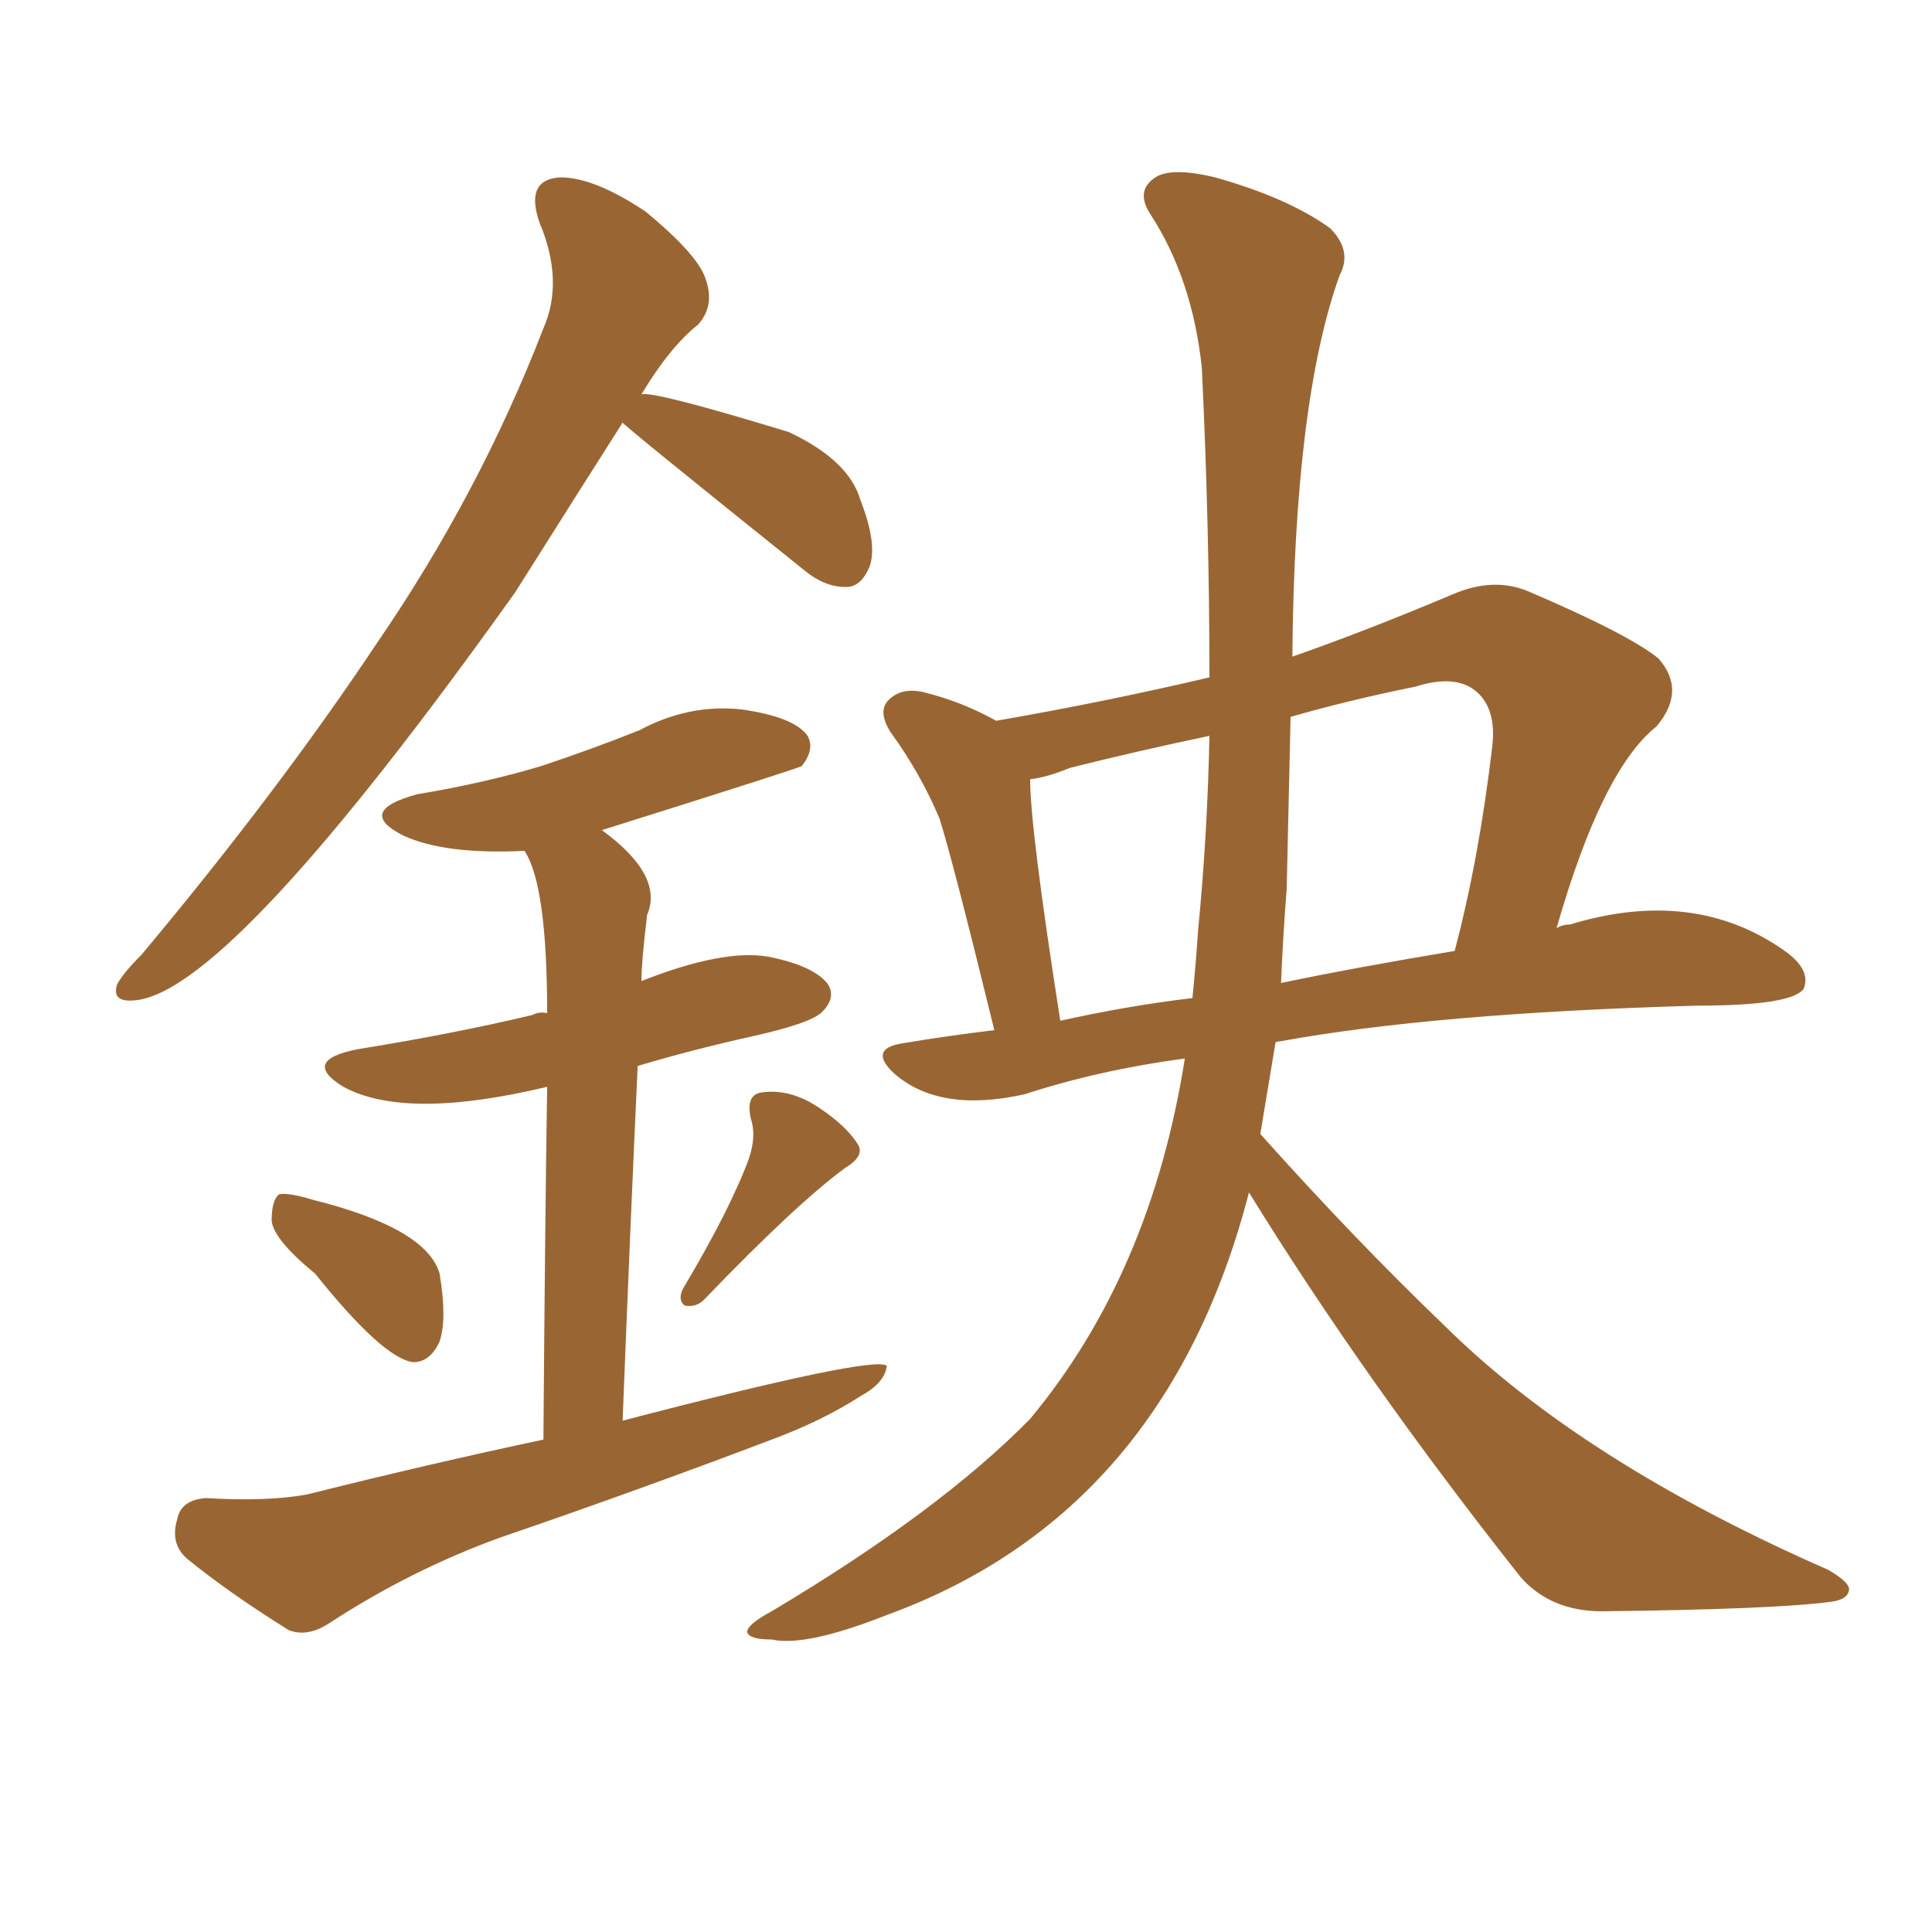 <svg xmlns="http://www.w3.org/2000/svg" xmlns:xlink="http://www.w3.org/1999/xlink" width="150" height="150"><path fill="#996633" padding="10" d="M96.97 92.58L96.97 92.58Q90.53 117.48 68.85 125.39L68.85 125.39Q62.55 127.88 59.91 127.29L59.91 127.29Q58.15 127.29 58.01 126.71L58.01 126.71Q58.01 126.12 59.91 125.10L59.91 125.10Q72.95 117.33 79.98 110.16L79.98 110.16Q89.36 98.88 91.99 82.18L91.99 82.18Q85.40 83.06 79.54 84.96L79.54 84.96Q72.95 86.43 69.43 83.35L69.43 83.35Q67.38 81.45 70.02 81.01L70.02 81.01Q73.54 80.42 77.20 79.98L77.20 79.98Q73.97 66.80 72.95 63.57L72.95 63.57Q71.48 60.06 69.14 56.84L69.14 56.84Q68.12 55.22 68.99 54.35L68.99 54.35Q70.02 53.32 71.78 53.76L71.78 53.76Q74.71 54.49 77.34 55.96L77.34 55.96Q85.84 54.49 93.90 52.59L93.90 52.59Q93.90 40.87 93.31 28.56L93.31 28.56Q92.58 21.68 89.36 16.70L89.36 16.70Q88.18 14.94 89.50 13.92L89.50 13.92Q90.67 12.89 94.34 13.77L94.34 13.77Q100.05 15.38 103.27 17.72L103.27 17.72Q105.03 19.48 104.00 21.39L104.00 21.39Q100.49 31.20 100.34 50.98L100.34 50.98Q106.20 48.93 112.79 46.14L112.79 46.14Q115.87 44.82 118.51 45.85L118.51 45.85Q126.42 49.22 128.76 51.12L128.76 51.12Q130.96 53.61 128.61 56.40L128.61 56.40Q124.37 59.77 120.85 72.07L120.85 72.07Q121.29 71.78 121.88 71.78L121.88 71.78Q131.54 68.85 138.57 73.83L138.57 73.83Q140.63 75.29 140.04 76.76L140.04 76.76Q139.16 78.08 131.69 78.08L131.69 78.08Q111.33 78.66 99.32 80.86L99.32 80.86Q99.02 80.86 99.02 81.01L99.02 81.01Q98.44 84.52 97.85 88.04L97.85 88.04Q105.18 96.24 112.21 102.98L112.21 102.98Q122.90 113.53 141.94 121.88L141.94 121.88Q143.70 122.90 143.55 123.49L143.55 123.49Q143.41 124.22 142.09 124.37L142.09 124.37Q137.70 124.95 124.37 125.10L124.37 125.10Q120.41 125.10 118.07 122.46L118.07 122.46Q105.91 107.08 96.97 92.58ZM93.02 72.22L93.02 72.22Q93.75 64.75 93.90 57.13L93.90 57.13Q88.33 58.30 83.06 59.62L83.06 59.62Q81.30 60.35 79.98 60.50L79.98 60.50Q79.98 64.31 82.32 79.25L82.32 79.25Q87.60 78.08 92.58 77.49L92.58 77.49Q92.87 74.56 93.02 72.22ZM99.90 68.99L99.90 68.99Q99.61 72.66 99.46 76.32L99.46 76.32Q105.03 75.15 112.94 73.83L112.94 73.83Q114.84 66.65 115.87 57.86L115.87 57.86Q116.16 55.08 114.70 53.76L114.70 53.76Q113.09 52.29 109.86 53.32L109.86 53.32Q104.74 54.35 100.20 55.66L100.20 55.66Q100.05 62.26 99.90 68.99ZM48.34 32.81L48.34 32.81Q45.26 37.65 39.99 46.00L39.99 46.00Q18.16 76.61 10.69 77.64L10.69 77.64Q8.64 77.93 9.08 76.46L9.08 76.46Q9.52 75.59 10.99 74.12L10.99 74.12Q21.53 61.52 29.15 50.10L29.15 50.10Q37.21 38.38 42.19 25.49L42.19 25.49Q43.80 21.83 41.89 17.29L41.89 17.29Q40.72 13.92 43.51 13.77L43.51 13.77Q46.14 13.77 50.10 16.41L50.10 16.41Q54.20 19.78 54.79 21.68L54.79 21.68Q55.52 23.73 54.20 25.20L54.20 25.20Q52.00 26.95 49.80 30.62L49.80 30.62Q50.68 30.32 61.23 33.54L61.23 33.54Q65.92 35.74 66.80 38.82L66.80 38.82Q68.12 42.19 67.53 43.95L67.53 43.95Q66.94 45.41 65.92 45.56L65.92 45.56Q64.16 45.70 62.40 44.24L62.40 44.24Q48.34 32.96 48.34 32.81ZM24.46 98.88L24.46 98.88Q21.24 96.24 21.09 94.78L21.09 94.78Q21.09 93.16 21.68 92.72L21.68 92.72Q22.41 92.58 24.32 93.16L24.32 93.16Q33.11 95.36 34.13 98.88L34.13 98.88Q34.72 102.39 34.13 104.15L34.13 104.15Q33.40 105.76 32.08 105.76L32.08 105.76Q29.74 105.47 24.46 98.88ZM58.15 89.94L58.15 89.94Q58.74 88.18 58.30 86.87L58.30 86.87Q57.86 84.96 59.18 84.81L59.18 84.81Q61.38 84.52 63.57 85.99L63.57 85.99Q65.77 87.45 66.65 88.92L66.65 88.92Q67.09 89.79 65.63 90.67L65.63 90.67Q61.82 93.46 54.64 100.93L54.64 100.93Q54.05 101.51 53.17 101.37L53.17 101.37Q52.59 100.93 53.03 100.05L53.03 100.05Q56.69 93.90 58.15 89.94ZM42.19 111.77L42.19 111.77L42.19 111.77Q42.33 93.75 42.48 84.38L42.48 84.38Q31.49 87.01 26.66 84.38L26.66 84.38Q23.29 82.32 27.83 81.45L27.83 81.45Q35.16 80.27 41.31 78.81L41.31 78.81Q41.89 78.52 42.48 78.66L42.48 78.66Q42.48 68.70 40.72 66.06L40.72 66.06Q34.57 66.36 31.35 64.89L31.35 64.89Q27.54 62.99 32.37 61.67L32.37 61.67Q37.65 60.79 42.04 59.47L42.04 59.47Q46.00 58.15 49.66 56.69L49.66 56.69Q53.47 54.64 57.57 55.08L57.57 55.08Q61.67 55.66 62.70 57.13L62.70 57.13Q63.28 58.15 62.26 59.47L62.26 59.47Q62.11 59.62 46.73 64.45L46.73 64.45Q51.56 67.97 50.24 71.04L50.24 71.04Q49.80 74.71 49.80 76.17L49.80 76.17Q56.10 73.68 59.62 74.27L59.62 74.27Q63.28 75 64.31 76.46L64.31 76.46Q64.89 77.49 63.87 78.52L63.87 78.52Q63.13 79.39 58.59 80.42L58.59 80.42Q53.91 81.45 49.51 82.76L49.51 82.76Q48.93 95.21 48.34 110.30L48.34 110.30Q67.97 105.18 68.85 106.05L68.85 106.05Q68.70 107.37 66.80 108.40L66.80 108.40Q63.87 110.30 59.91 111.77L59.91 111.77Q49.51 115.72 38.82 119.38L38.82 119.38Q31.93 121.88 25.63 125.98L25.63 125.98Q23.88 127.15 22.41 126.56L22.41 126.56Q17.72 123.63 14.50 121.00L14.50 121.00Q13.18 119.82 13.77 117.92L13.77 117.92Q14.06 116.46 15.97 116.31L15.97 116.31Q20.80 116.60 23.88 116.02L23.88 116.02Q33.25 113.67 42.19 111.77Z"/></svg>